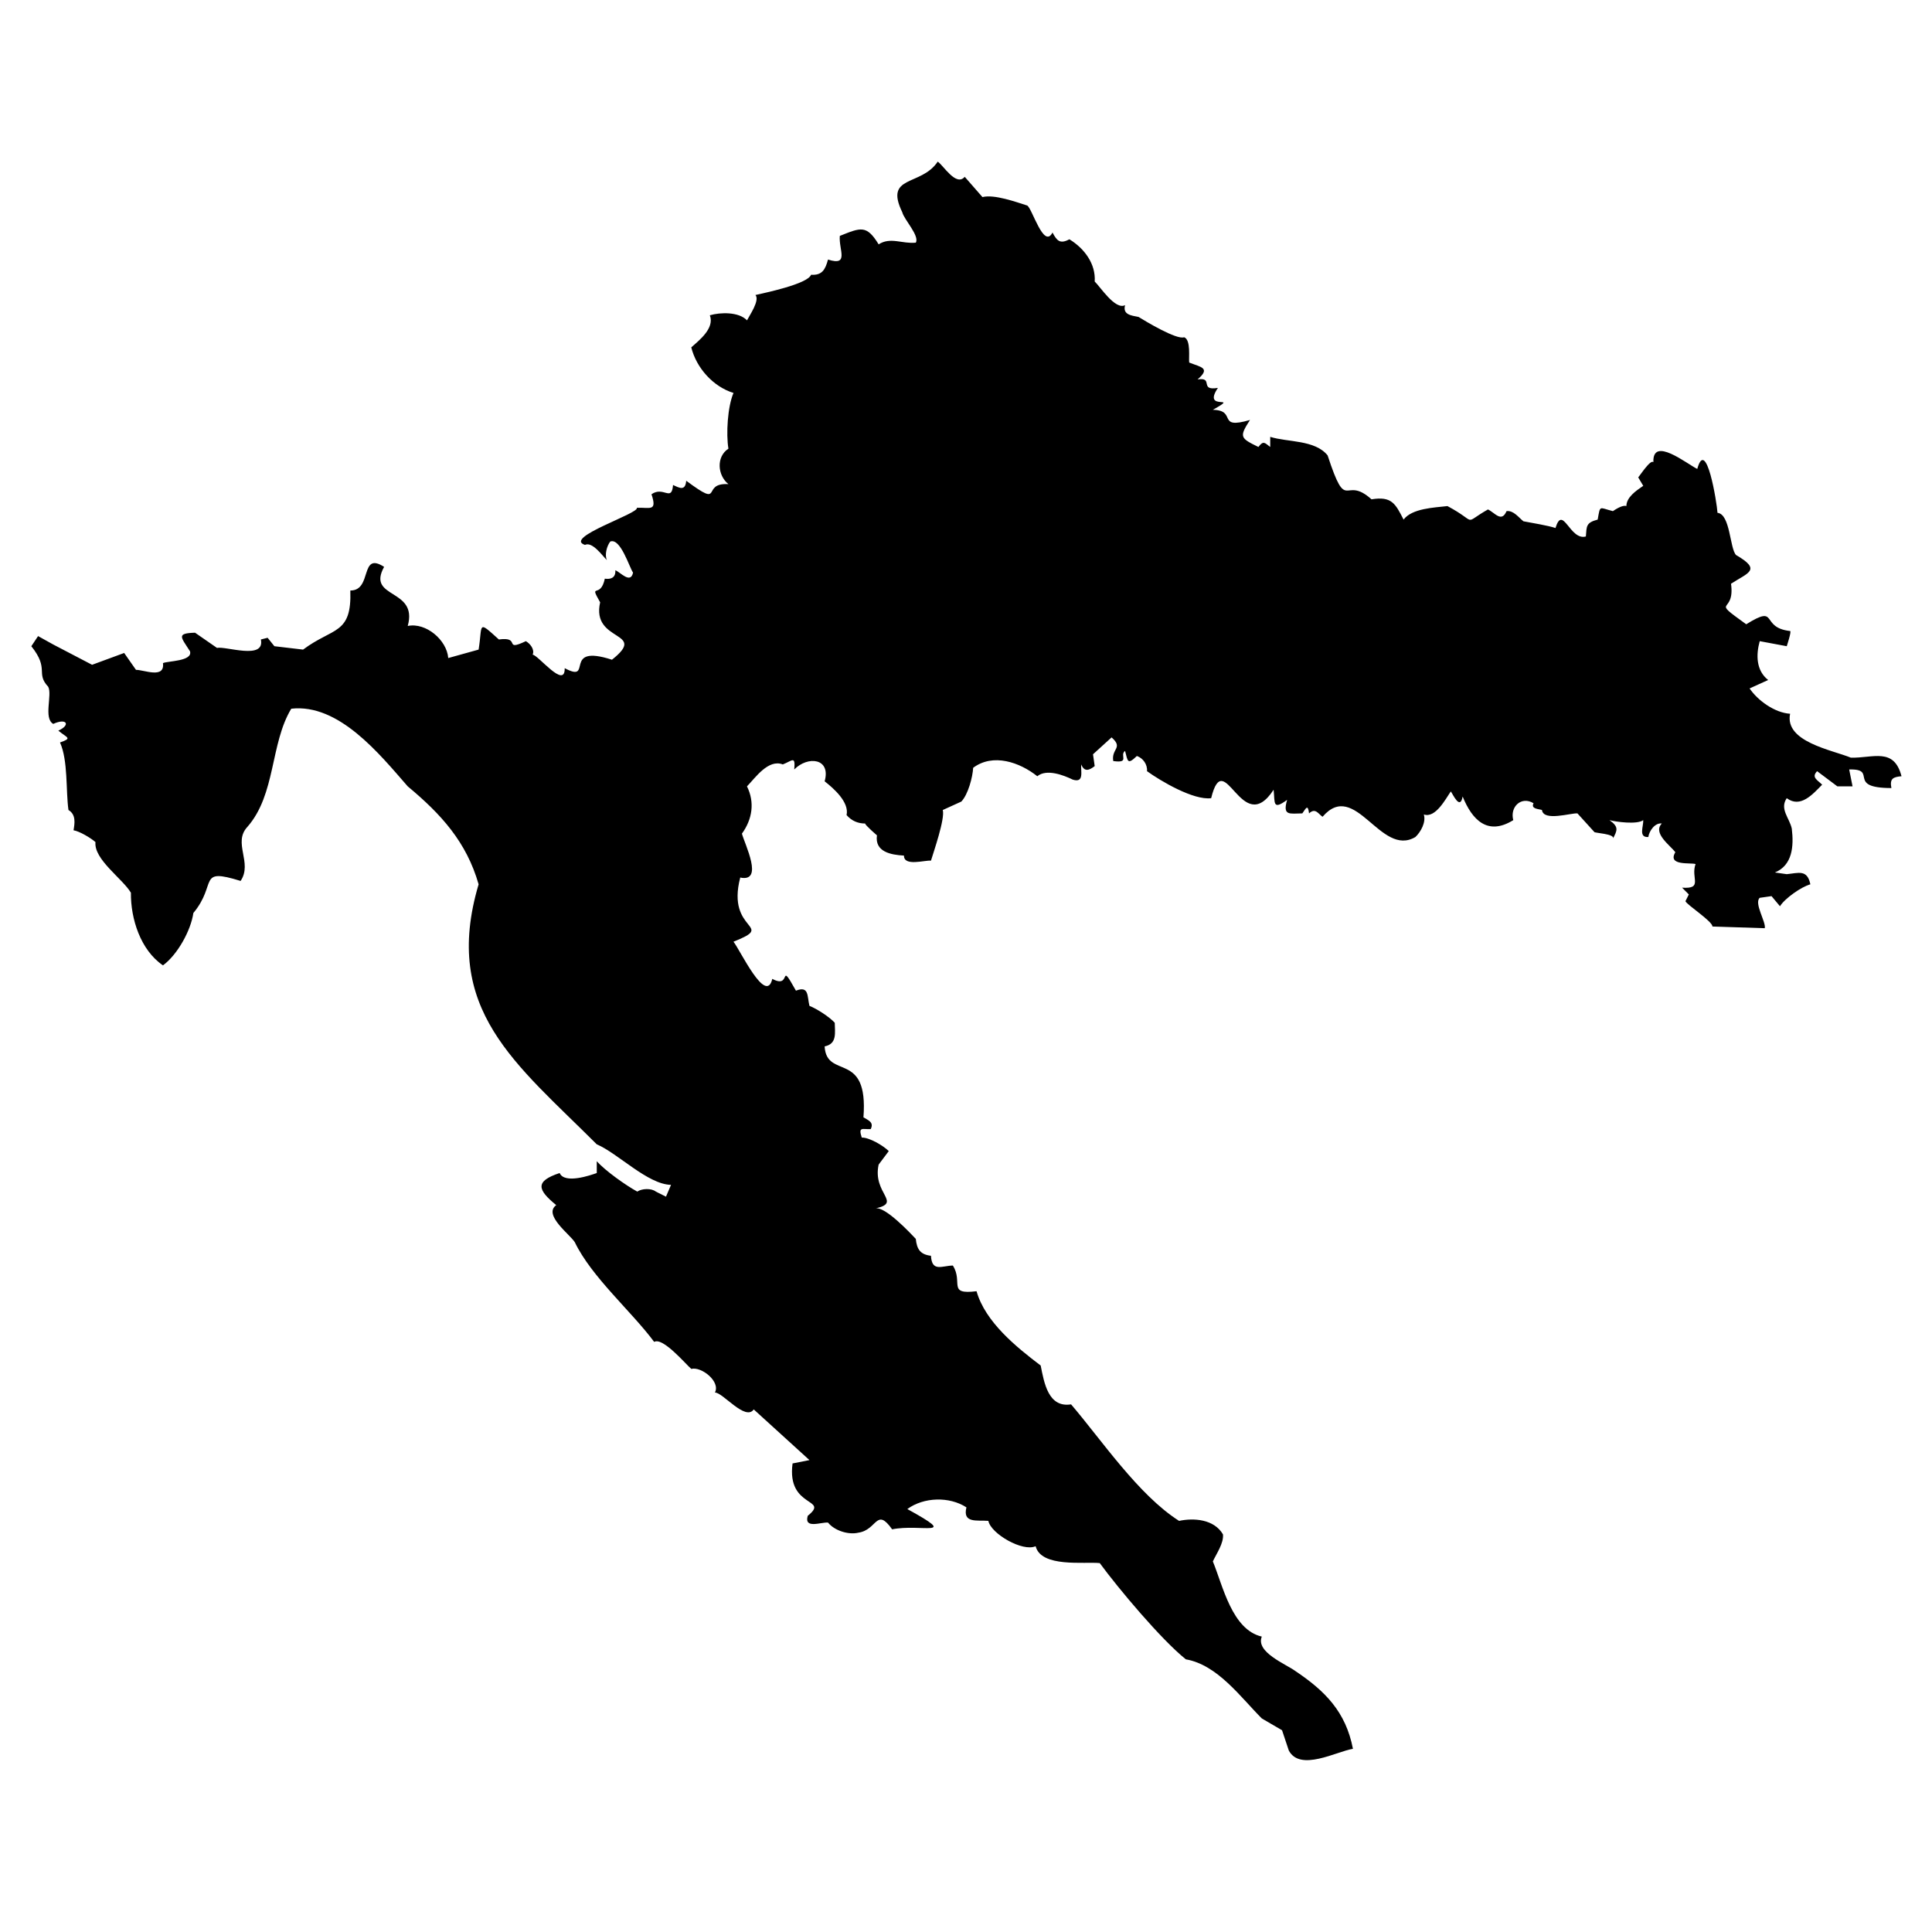 <svg version="1.0" preserveAspectRatio="xMidYMid meet" height="500" viewBox="0 0 375 375" zoomAndPan="magnify" width="500" xmlns:xlink="http://www.w3.org/1999/xlink" xmlns="http://www.w3.org/2000/svg"><defs><clipPath id="395d5c185a"><path clip-rule="nonzero" d="M 6.082 31.254 L 369.082 31.254 L 369.082 342 L 6.082 342 Z M 6.082 31.254"></path></clipPath></defs><g clip-path="url(#395d5c185a)"><path fill-rule="nonzero" fill-opacity="1" d="M 133.195 93.312 C 133.02 95.359 131.895 94.723 130.637 94.133 C 130.363 97.508 128.801 94.285 126.453 95.934 C 127.617 99.391 126.094 98.453 123.613 98.559 C 124.156 99.652 109.25 104.359 113.539 105.766 C 114.977 105.047 116.98 107.949 117.797 108.719 C 117.324 107.703 117.777 105.98 118.453 105.109 C 120.445 104.367 122.152 110.125 122.875 111.145 C 122.391 113.41 120.422 111.062 119.438 110.684 C 119.531 112.129 118.57 112.496 117.395 112.32 C 116.543 116.391 114.23 112.926 116.488 116.91 C 114.699 124.797 125.922 122.398 118.781 128.051 C 108.949 124.871 115.324 132.75 109.609 129.691 C 109.695 133.891 104.453 127.121 103.383 127.07 C 103.836 126.055 102.875 124.91 102.07 124.449 C 97.586 126.566 101.258 123.508 96.832 124.121 C 92.598 120.301 93.695 121.145 92.898 126.086 C 92.898 126.086 87.004 127.727 87.004 127.727 C 86.738 124.23 82.664 120.762 79.141 121.5 C 81.199 114.098 71.086 116.316 74.555 110.027 C 69.773 106.945 72.332 114.652 68 114.617 C 68.289 123.238 64.637 121.73 58.828 126.086 C 58.828 126.086 53.258 125.43 53.258 125.43 L 51.945 123.793 L 50.637 124.121 C 51.469 128.176 43.82 125.375 42.117 125.758 C 42.117 125.758 37.859 122.809 37.859 122.809 C 34.176 122.922 35.098 123.617 36.879 126.414 C 37.438 128.371 32.566 128.277 31.633 128.707 C 32.023 131.836 27.887 129.984 26.395 130.02 C 26.395 130.02 24.102 126.742 24.102 126.742 L 17.875 129.035 L 10.34 125.102 L 7.391 123.465 L 6.082 125.43 C 9.652 129.914 6.855 130.613 9.355 133.297 C 10.188 134.824 8.398 139.441 10.34 140.508 C 12.938 139.312 13.785 140.711 11.32 141.816 C 13.062 143.258 14.105 143.25 11.648 144.113 C 13.234 147.629 12.758 153.48 13.289 157.223 C 14.789 158.109 14.5 159.824 14.273 161.156 C 15.445 161.348 17.633 162.652 18.531 163.449 C 18.18 166.809 23.828 170.578 25.41 173.281 C 25.355 178.336 27.277 184.418 31.633 187.375 C 34.469 185.293 37.051 180.586 37.531 177.215 C 42.273 171.52 38.195 168.359 46.703 170.988 C 49.082 167.453 45.133 163.602 48.016 160.5 C 53.559 154.184 52.43 144.34 56.535 137.559 C 65.773 136.523 73.668 146.363 79.141 152.633 C 85.625 158.031 90.539 163.418 92.898 171.645 C 85.68 195.988 100.254 206.516 115.832 222.113 C 119.934 223.852 125.719 229.895 130.246 229.98 C 130.246 229.98 129.266 232.273 129.266 232.273 L 127.301 231.289 C 126.43 230.59 124.57 230.684 123.695 231.289 C 121.508 230.102 117.504 227.266 115.832 225.391 C 115.832 225.391 115.832 227.684 115.832 227.684 C 114.695 228.09 109.586 229.883 108.625 227.684 C 103.816 229.281 104.281 230.906 107.969 233.914 C 105.34 235.801 110.719 239.672 111.574 241.125 C 114.852 247.898 122.555 254.512 126.973 260.461 C 128.668 259.488 133.121 264.824 134.18 265.703 C 136.148 265.203 139.887 268.156 138.766 270.293 C 140.27 270.23 144.68 275.902 146.301 273.566 C 146.301 273.57 157.113 283.402 157.113 283.402 L 153.836 284.055 C 152.66 292.852 161.152 290.703 156.785 294.215 C 156.02 296.816 159.309 295.434 160.715 295.527 C 161.945 297.07 164.637 297.961 166.613 297.492 C 170.289 296.953 170.059 292.488 173.164 296.84 C 178.738 295.711 186.469 298.598 176.113 292.906 C 179.309 290.566 184.285 290.434 187.582 292.578 C 186.805 295.73 189.637 295.02 191.84 295.199 C 192.336 297.711 198.52 301.266 201.012 300.117 C 202.09 304.305 210.445 303.098 213.461 303.395 C 217.07 308.312 225.375 318.234 230.172 322.074 C 236.336 323.152 240.82 329.453 244.914 333.547 C 244.914 333.547 248.844 335.84 248.844 335.84 L 250.156 339.773 C 252.355 343.922 259.445 339.949 262.605 339.445 C 261.223 332.258 257.188 328.211 251.465 324.371 C 249.617 322.996 243.676 320.699 244.914 317.664 C 239.117 316.316 237.363 307.797 235.414 303.066 C 236.117 301.559 237.551 299.531 237.379 297.82 C 235.645 294.852 231.684 294.598 228.859 295.203 C 220.961 290.176 213.809 279.496 207.895 272.586 C 203.469 273.285 202.668 268.406 201.996 265.047 C 197.273 261.473 191.23 256.59 189.547 250.625 C 183.812 251.34 187.012 248.891 184.949 245.641 C 182.848 245.672 180.879 246.969 180.699 243.746 C 178.625 243.504 177.961 242.473 177.754 240.465 C 176.812 239.473 171.723 234.008 169.891 234.566 C 175.195 233.391 169.309 231.727 170.543 226.047 C 170.543 226.047 172.508 223.426 172.508 223.426 C 171.473 222.383 168.715 220.754 167.27 220.805 C 166.551 218.609 167.402 219.234 169.004 219.164 C 169.68 217.805 168.512 217.441 167.594 216.871 C 168.605 203.758 160.445 209.656 160.059 203.105 C 162.535 202.613 162.043 200.406 162.027 198.516 C 160.992 197.379 158.531 195.793 157.113 195.238 C 156.652 193.383 157.066 191.273 154.492 192.289 C 151.027 186.074 153.785 192.105 149.902 189.996 C 148.688 195.203 143.609 184.293 142.367 182.785 C 150.82 179.418 140.883 181.031 143.68 170.332 C 148.336 171.312 144.535 163.828 144.008 161.809 C 146.023 159.02 146.535 155.742 144.988 152.633 C 146.617 150.961 149.129 147.277 151.941 148.375 C 153.805 147.645 154.406 146.613 154.164 149.355 C 156.789 146.672 161.328 147.145 160.062 151.652 C 161.805 153.016 164.871 155.688 164.32 158.207 C 165.328 159.359 166.555 159.84 167.922 159.844 C 167.922 160.172 170.215 162.137 170.215 162.137 C 169.766 165.34 172.895 165.926 175.461 166.07 C 175.426 168.246 179.574 166.91 180.699 167.055 C 181.199 165.391 183.465 158.895 182.992 157.223 L 186.598 155.582 C 187.906 154.203 188.789 150.875 188.891 149.027 C 192.766 146.137 197.934 147.961 201.34 150.668 C 203.129 149.18 206.449 150.457 208.223 151.324 C 210.488 152.035 209.742 149.711 209.859 148.371 C 210.488 149.895 211.398 149.531 212.48 148.699 C 212.48 148.699 212.152 146.406 212.152 146.406 L 215.758 143.129 C 218.102 145.207 215.66 145.301 216.082 147.719 C 219.426 148.18 217.215 146.594 218.375 145.75 C 218.91 147.816 218.84 148.496 220.668 146.734 C 221.863 147.156 222.742 148.375 222.633 149.684 C 225.262 151.582 231.66 155.371 235.086 154.926 C 237.66 144.457 240.961 162.871 247.207 153.289 C 247.484 155.84 246.965 157.344 249.828 155.254 C 248.91 158.426 250.328 157.898 252.777 157.879 C 253.434 156.992 253.848 155.914 254.086 157.879 C 255.328 156.707 255.898 158.004 256.707 158.535 C 263.07 151.148 267.941 166.496 274.727 162.465 C 275.746 161.512 276.832 159.598 276.363 158.086 C 278.645 158.875 280.609 155.031 281.605 153.617 C 282.035 154.211 283.414 157.336 283.898 154.602 C 285.727 159.125 288.734 162.289 293.727 159.188 C 293.031 156.605 295.289 154.461 297.66 155.91 C 297.066 157.047 298.719 157.012 299.297 157.223 C 299.578 159.496 304.922 157.77 306.18 157.879 C 306.18 157.879 309.453 161.484 309.453 161.484 C 309.324 161.684 313.629 161.84 313.055 162.793 C 313.922 161.172 314.254 160.508 312.402 159.188 C 313.609 159.516 317.75 160.094 318.953 159.188 C 319.02 160.41 317.961 162.586 319.938 162.465 C 320.094 161.312 321.215 159.648 322.559 159.844 C 320.715 161.715 324.262 164.145 325.18 165.418 C 323.59 168.113 328.164 167.395 329.109 167.711 C 328.121 170.402 330.664 172.582 326.492 172.297 C 326.492 172.297 327.801 173.609 327.801 173.609 L 327.145 174.918 C 327.41 175.633 332.383 178.812 332.387 179.836 C 332.387 179.836 342.543 180.164 342.543 180.164 C 342.824 178.988 340.406 175.297 341.562 174.266 C 341.559 174.266 343.852 173.938 343.852 173.938 L 345.492 175.902 C 346.422 174.383 349.676 172.105 351.391 171.645 C 350.781 168.699 349.105 169.453 346.805 169.676 C 346.805 169.676 344.508 169.348 344.508 169.348 C 347.898 167.949 348.203 164.297 347.785 160.828 C 347.332 158.75 345.379 157.035 346.805 154.926 C 349.477 156.914 351.836 154.176 353.68 152.305 C 352.727 151.367 351.551 150.883 352.699 149.684 C 352.699 149.684 356.633 152.633 356.633 152.633 L 359.578 152.633 L 358.926 149.355 C 364.633 149.191 358.246 152.945 367.117 152.961 C 366.754 151.105 367.473 150.812 369.082 150.668 C 367.617 145 363.547 147.172 359.25 147.062 C 355.57 145.551 346.348 143.992 347.457 138.539 C 344.473 138.348 341.188 135.977 339.594 133.625 C 339.594 133.625 343.199 131.988 343.199 131.988 C 340.82 130.117 340.84 127.051 341.562 124.449 C 341.559 124.449 346.805 125.43 346.805 125.43 C 346.805 125.43 347.785 122.48 347.457 122.48 C 341.508 121.816 345.34 117.207 338.941 121.172 C 331.688 115.938 336.84 119.5 335.992 113.305 C 339.246 111.168 342.031 110.664 336.973 107.734 C 335.742 106.484 335.867 99.785 333.367 99.539 C 333.234 97.469 331.168 84.734 329.438 91.02 C 327.406 90.031 320.715 84.594 320.922 89.707 C 320.352 89.098 318.242 92.422 317.973 92.656 L 318.953 94.297 C 317.5 95.293 315.707 96.512 315.676 98.23 C 315 97.949 313.59 98.852 313.059 99.211 C 310.34 98.535 310.633 97.934 310.109 100.852 C 307.824 101.449 307.973 102.133 307.816 104.129 C 304.699 105 303.344 97.824 301.918 102.488 C 300.539 102.012 297.16 101.461 295.695 101.18 C 294.777 100.457 293.773 99.023 292.418 99.211 C 291.434 101.512 290.152 99.508 288.812 98.883 C 283.688 101.797 287.078 101.504 280.949 98.23 C 278.43 98.527 274.082 98.656 272.434 100.852 C 270.848 97.766 270.133 96.273 266.207 96.918 C 260.836 92.074 261.5 100.055 257.691 88.395 C 255.227 85.332 249.922 85.863 246.551 84.793 C 246.551 84.789 246.551 86.758 246.551 86.758 C 245.516 85.984 245.242 85.426 244.258 86.758 C 240.723 85.035 240.488 84.824 242.621 81.516 C 236.008 83.445 240.238 79.629 235.414 79.547 C 240.957 76.414 233.219 80.027 236.395 75.289 C 232.66 75.914 235.688 73.152 232.449 73.648 C 235.055 71.387 233.098 71.281 230.824 70.371 C 230.691 69.5 231.199 65.977 229.844 65.457 C 228.414 66.031 222.219 62.277 220.996 61.52 C 219.562 61.238 217.871 61.078 218.379 59.227 C 216.473 60.242 213.531 55.621 212.48 54.641 C 212.711 51.238 210.5 48.234 207.566 46.445 C 205.723 47.445 205.125 46.691 204.289 45.133 C 202.586 48.457 200.32 40.359 199.375 39.891 C 197.277 39.227 192.98 37.668 190.695 38.254 C 190.695 38.254 187.254 34.32 187.254 34.32 C 185.578 36.281 183.129 32.109 182.012 31.371 C 178.785 36.23 171.578 33.875 175.133 41.203 C 175.488 42.645 178.531 45.777 177.754 47.102 C 175.121 47.371 172.836 45.941 170.543 47.43 C 168.199 43.59 167.07 44.168 163.008 45.789 C 162.758 48.426 164.922 51.719 160.715 50.379 C 160.188 52.336 159.566 53.473 157.438 53.328 C 156.734 55.152 148.328 56.867 146.629 57.262 C 147.543 58.281 145.434 61.285 144.992 62.18 C 143.414 60.5 139.828 60.598 137.781 61.195 C 138.738 63.707 135.738 66.035 134.176 67.422 C 135.168 71.426 138.434 75.062 142.371 76.27 C 141.223 78.93 140.91 84.254 141.387 87.086 C 138.984 88.645 139.254 92.27 141.387 93.969 C 135.871 93.645 140.711 98.898 133.195 93.312" fill="#000000"></path></g></svg>